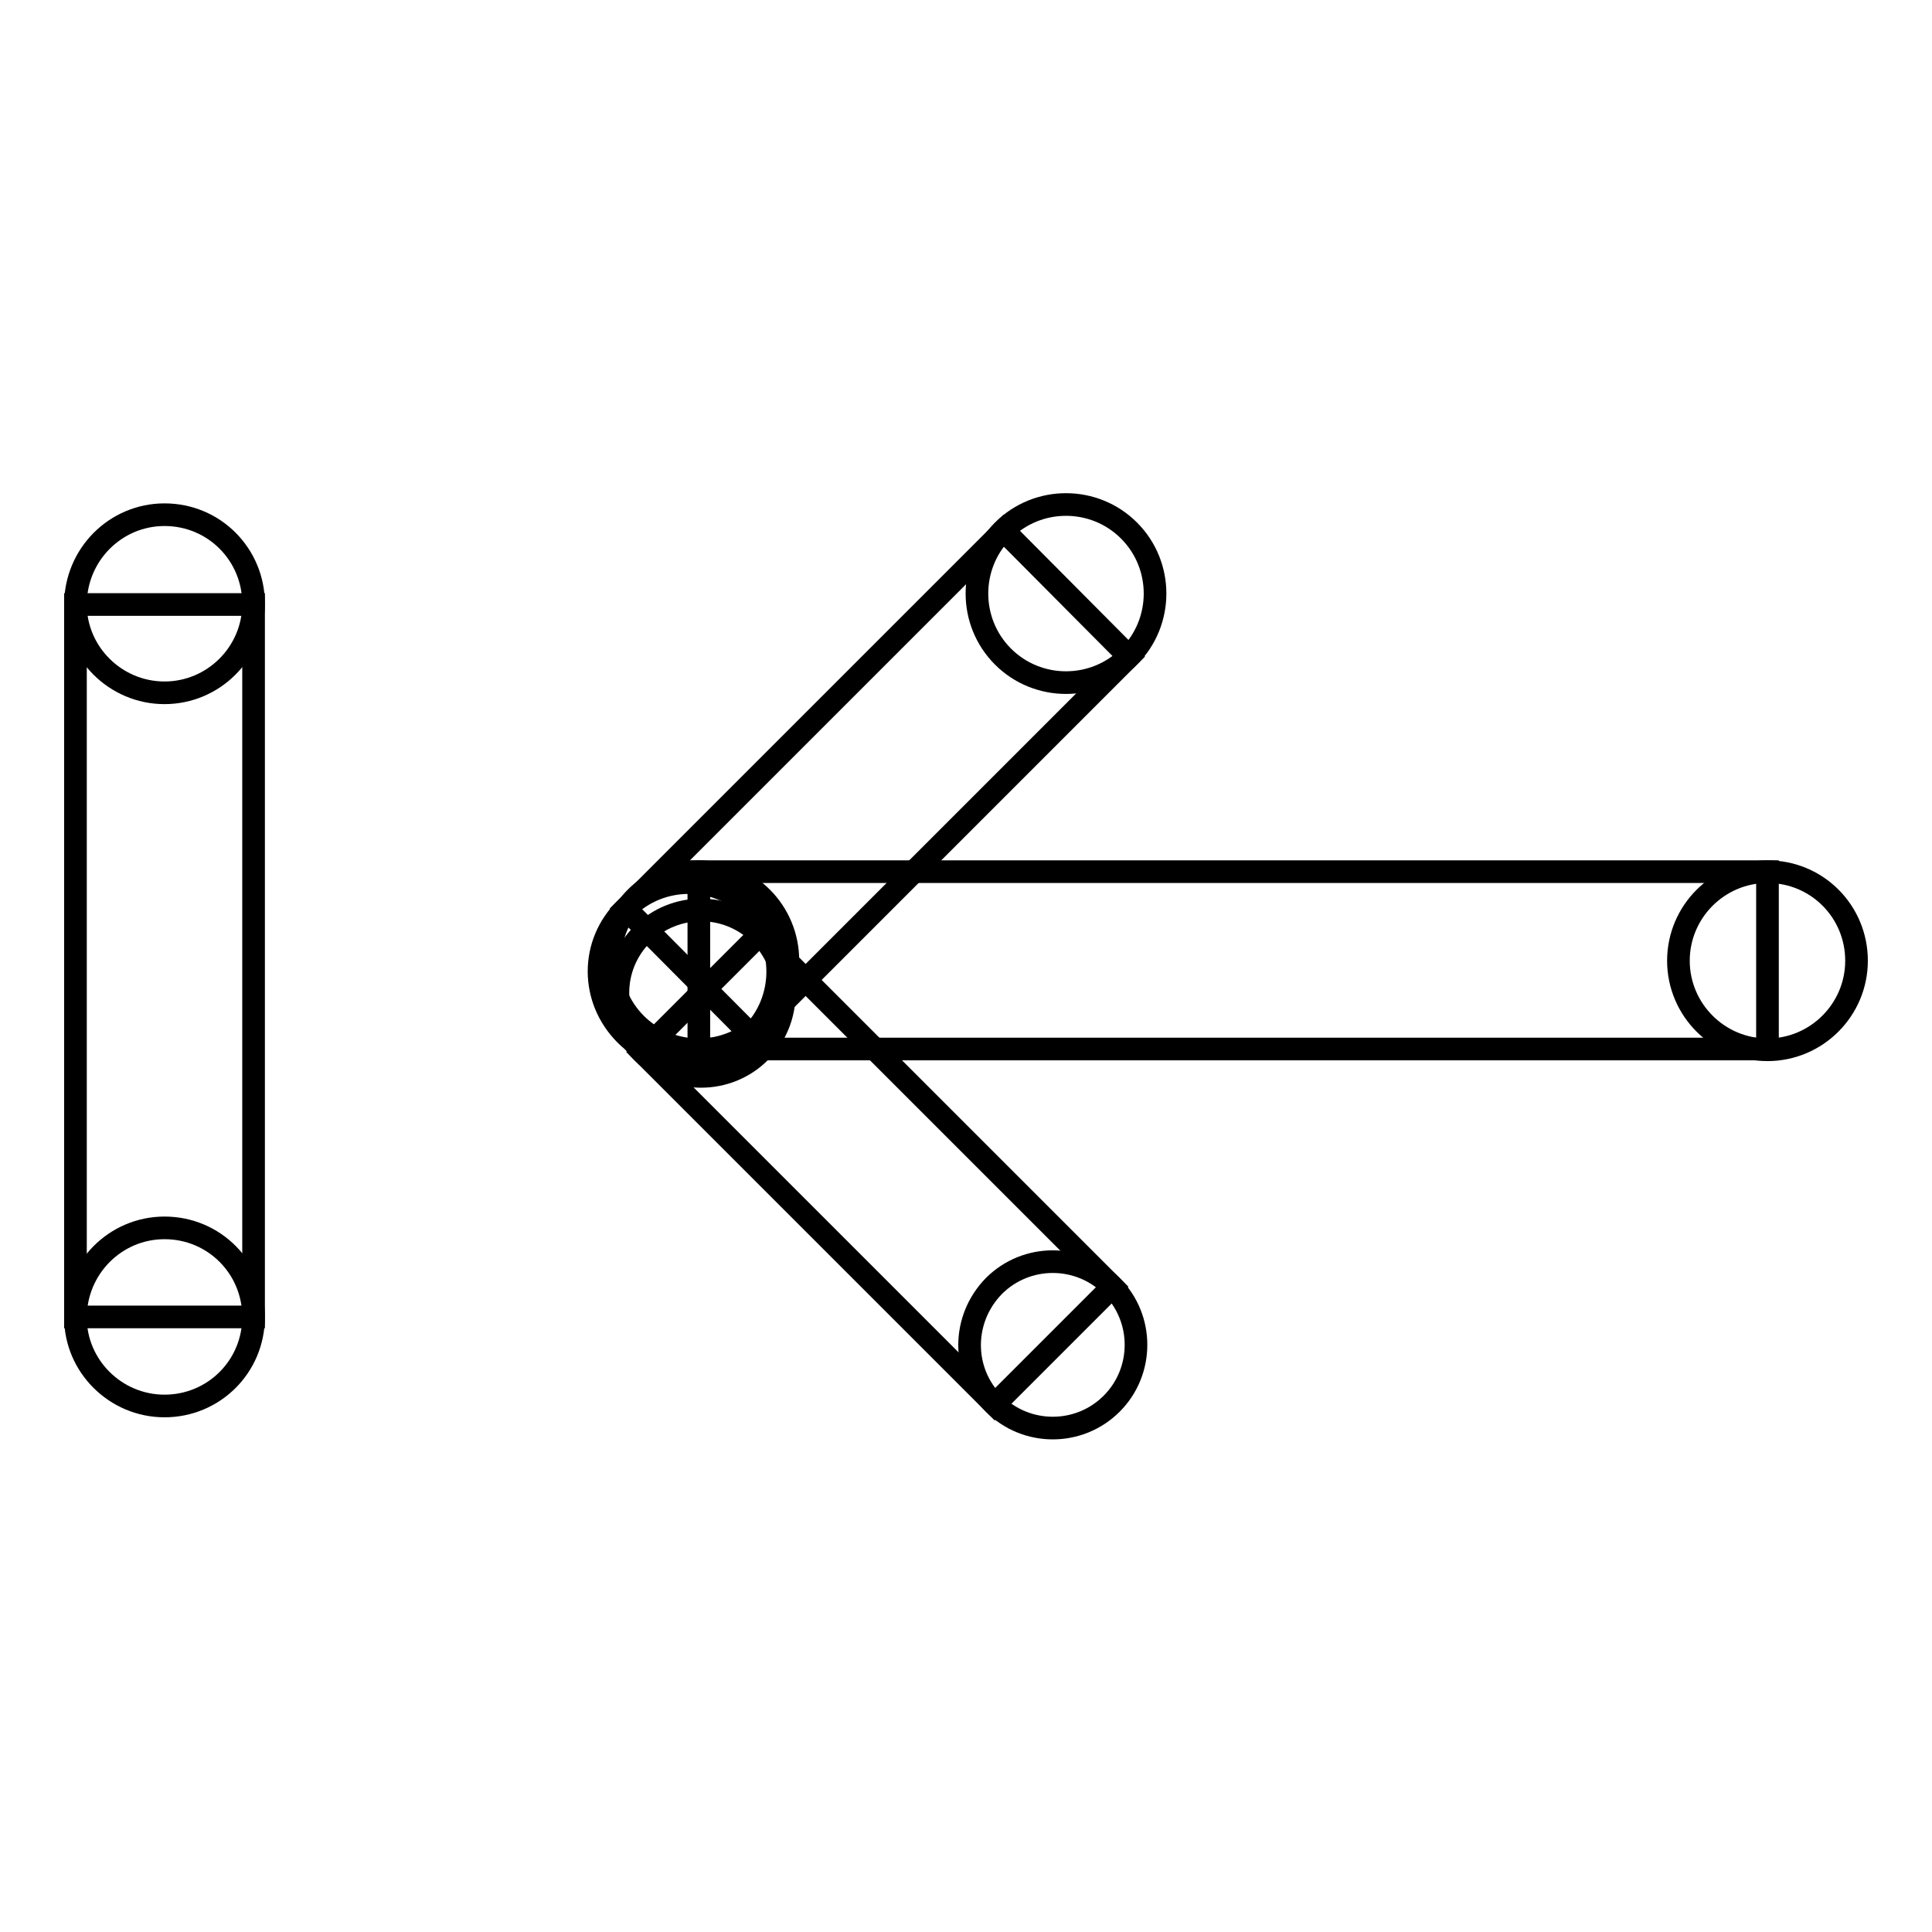 <?xml version="1.0" encoding="utf-8"?>
<!-- Svg Vector Icons : http://www.onlinewebfonts.com/icon -->
<!DOCTYPE svg PUBLIC "-//W3C//DTD SVG 1.1//EN" "http://www.w3.org/Graphics/SVG/1.1/DTD/svg11.dtd">
<svg version="1.1" xmlns="http://www.w3.org/2000/svg" xmlns:xlink="http://www.w3.org/1999/xlink" x="0px" y="0px" viewBox="0 0 256 256" enable-background="new 0 0 256 256" xml:space="preserve">
<g><g><path stroke-width="3" fill-opacity="0" stroke="#000000"  d="M10,80.1h23.6v94.4H10V80.1z"/><path stroke-width="3" fill-opacity="0" stroke="#000000"  d="M92.6,115.5c6.6,0,11.8,5.3,11.8,11.8c0,6.5-5.3,11.8-11.8,11.8c-6.6,0-11.8-5.3-11.8-11.8C80.8,120.8,86,115.5,92.6,115.5z"/><path stroke-width="3" fill-opacity="0" stroke="#000000"  d="M21.8,68.2c6.6,0,11.8,5.3,11.8,11.8c0,6.5-5.3,11.8-11.8,11.8c-6.5,0-11.8-5.3-11.8-11.7C10,73.5,15.3,68.2,21.8,68.2z"/><path stroke-width="3" fill-opacity="0" stroke="#000000"  d="M21.8,162.7c6.6,0,11.8,5.3,11.8,11.8c0,6.6-5.3,11.8-11.8,11.8c-6.5,0-11.8-5.3-11.8-11.7C10,168,15.3,162.7,21.8,162.7z"/><path stroke-width="3" fill-opacity="0" stroke="#000000"  d="M92.6,115.5h141.6V139H92.6V115.5z"/><path stroke-width="3" fill-opacity="0" stroke="#000000"  d="M234.2,115.5c6.6,0,11.8,5.3,11.8,11.8c0,6.5-5.3,11.8-11.8,11.8c-6.5,0-11.8-5.3-11.8-11.8C222.4,120.8,227.7,115.5,234.2,115.5z"/><path stroke-width="3" fill-opacity="0" stroke="#000000"  d="M82.9,120.4c4.6-4.6,12.1-4.6,16.7,0c4.6,4.6,4.6,12.1,0,16.7c-4.6,4.6-12.1,4.6-16.7,0C78.2,132.4,78.2,125,82.9,120.4z"/><path stroke-width="3" fill-opacity="0" stroke="#000000"  d="M82.9,120.4l50.1-50.1L149.6,87l-50.1,50.1L82.9,120.4z"/><path stroke-width="3" fill-opacity="0" stroke="#000000"  d="M132.9,70.3c4.6-4.6,12.1-4.6,16.7,0c4.6,4.6,4.6,12.1,0,16.7c-4.6,4.6-12.1,4.6-16.7,0C128.3,82.4,128.3,74.9,132.9,70.3z"/><path stroke-width="3" fill-opacity="0" stroke="#000000"  d="M85.1,139.4c4.3,4.3,11.3,4.3,15.6,0c4.3-4.3,4.3-11.3,0-15.6c-4.3-4.3-11.3-4.3-15.6,0C80.8,128.1,80.8,135,85.1,139.4z"/><path stroke-width="3" fill-opacity="0" stroke="#000000"  d="M85.1,139.4l46.7,46.7l15.6-15.6l-46.7-46.7L85.1,139.4z"/><path stroke-width="3" fill-opacity="0" stroke="#000000"  d="M131.7,186c4.3,4.3,11.3,4.3,15.6,0c4.3-4.3,4.3-11.3,0-15.6c-4.3-4.3-11.3-4.3-15.6,0C127.4,174.8,127.4,181.7,131.7,186z"/></g></g>
</svg>